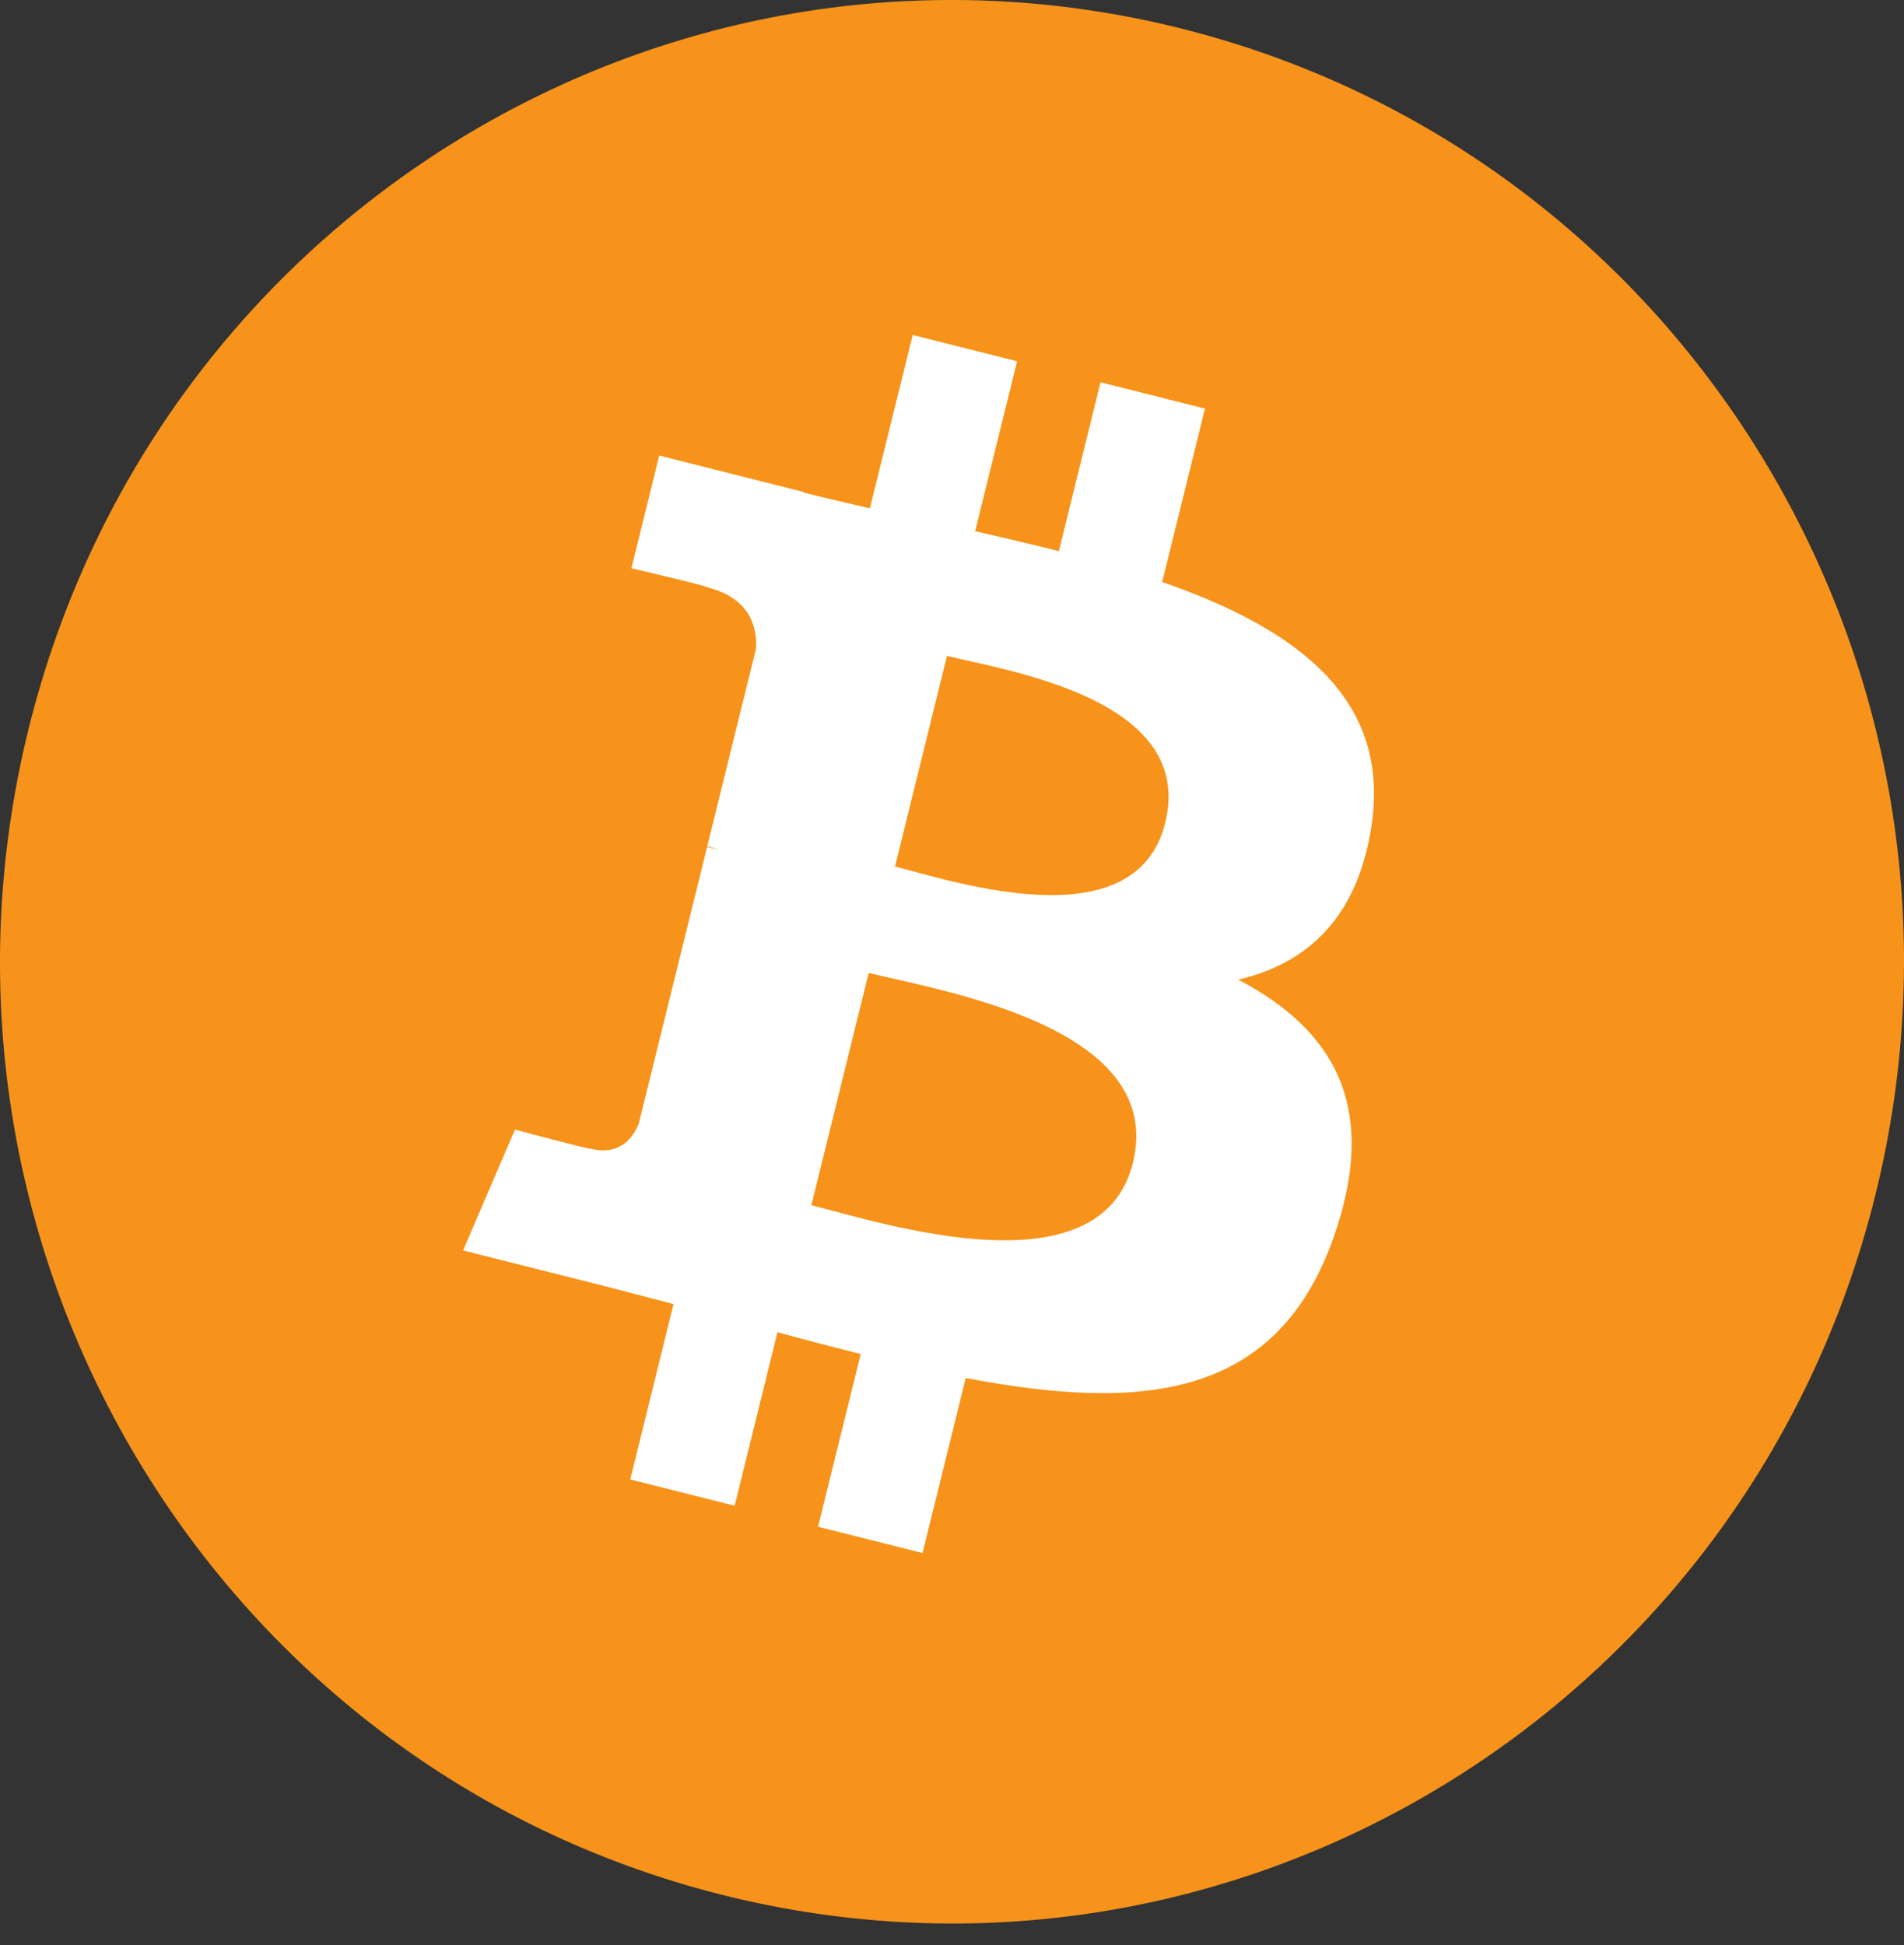 <?xml version="1.0" encoding="UTF-8" standalone="no"?><svg width="46" height="47" viewBox="0 0 46 47" fill="none" xmlns="http://www.w3.org/2000/svg">
<rect x="0" y="0" width="46" height="47" fill="#333333" stroke="none"/>
<g clip-path="url(#clip0_1227_4718)">
<path d="M45.312 28.858C42.24 41.307 29.759 48.883 17.434 45.779C5.115 42.675 -2.385 30.066 0.689 17.618C3.76 5.168 16.241 -2.408 28.561 0.695C40.885 3.799 48.384 16.409 45.312 28.858L45.312 28.858H45.312Z" fill="#F7931A"/>
<path d="M33.138 19.925C33.596 16.832 31.265 15.17 28.078 14.061L29.112 9.872L26.588 9.237L25.582 13.316C24.918 13.148 24.237 12.991 23.559 12.835L24.573 8.729L22.051 8.094L21.016 12.281C20.467 12.155 19.928 12.03 19.404 11.899L19.407 11.885L15.927 11.007L15.255 13.731C15.255 13.731 17.128 14.164 17.088 14.191C18.11 14.449 18.295 15.132 18.265 15.674L17.087 20.446C17.157 20.464 17.249 20.49 17.349 20.531C17.265 20.51 17.175 20.487 17.083 20.465L15.432 27.15C15.307 27.463 14.99 27.934 14.275 27.755C14.301 27.792 12.441 27.293 12.441 27.293L11.188 30.212L14.472 31.039C15.083 31.194 15.682 31.356 16.272 31.508L15.227 35.745L17.749 36.38L18.783 32.188C19.472 32.377 20.14 32.551 20.795 32.716L19.764 36.888L22.288 37.523L23.332 33.294C27.637 34.117 30.873 33.785 32.235 29.853C33.333 26.686 32.181 24.86 29.916 23.669C31.566 23.285 32.808 22.189 33.139 19.925L33.138 19.924L33.138 19.925ZM27.371 28.094C26.591 31.261 21.314 29.549 19.602 29.12L20.988 23.506C22.699 23.938 28.186 24.792 27.371 28.094H27.371ZM28.152 19.879C27.44 22.759 23.047 21.296 21.623 20.937L22.879 15.846C24.304 16.205 28.893 16.875 28.152 19.879H28.152Z" fill="white"/>
</g>
<defs>
<clipPath id="clip0_1227_4718">
<rect width="46" height="46.474" fill="white"/>
</clipPath>
</defs>
</svg>
